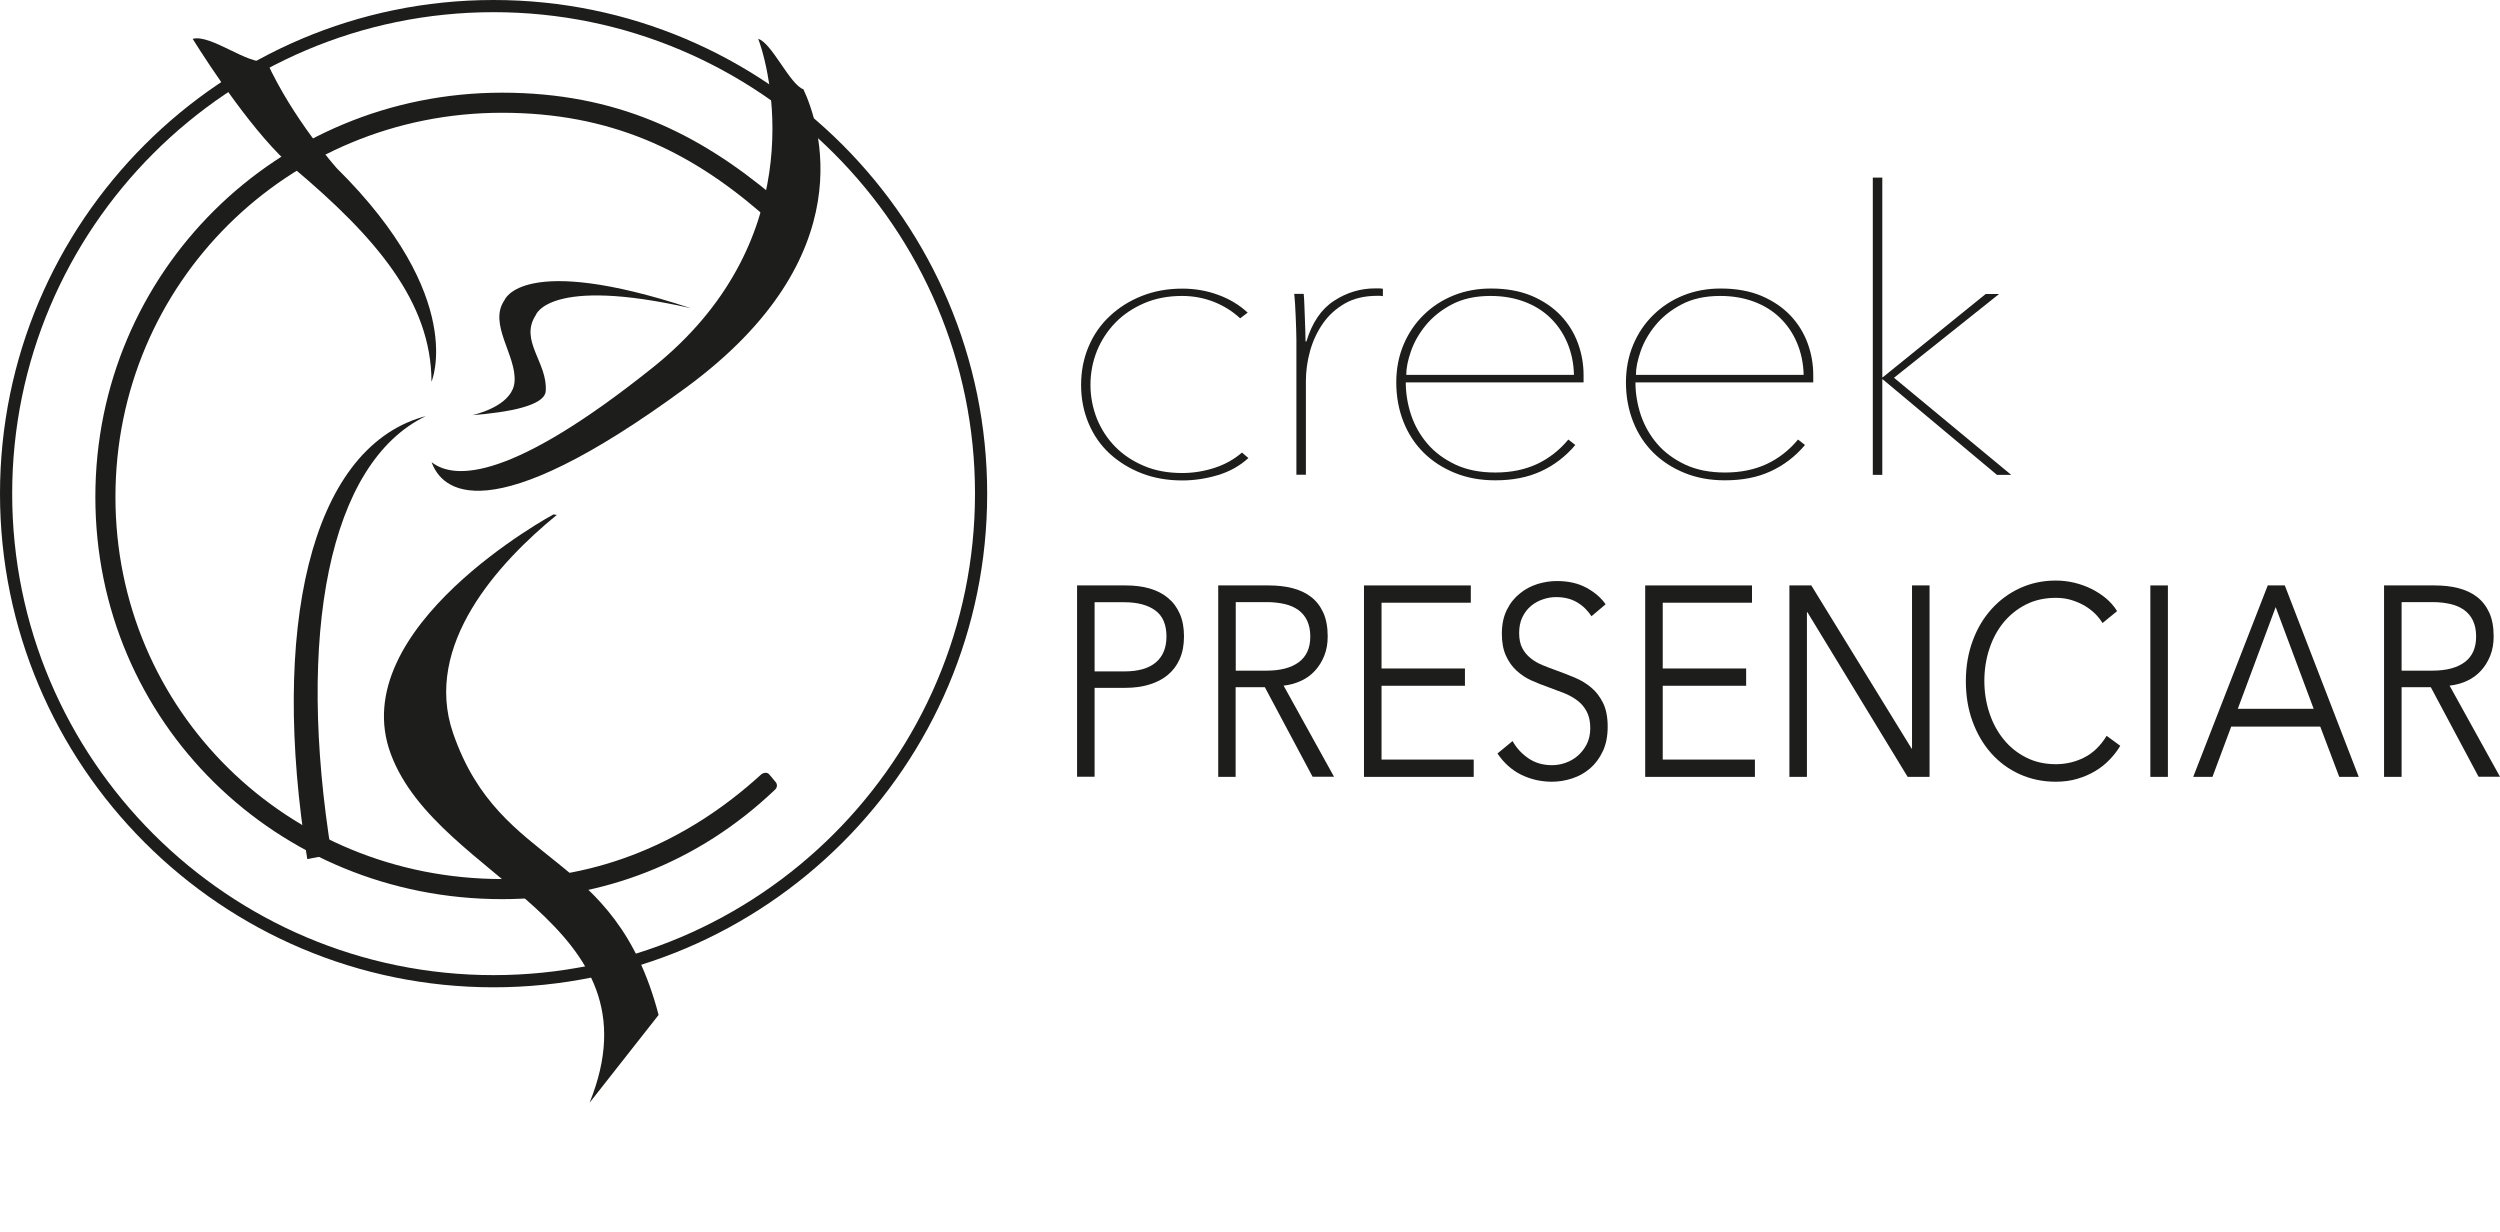 <svg xmlns="http://www.w3.org/2000/svg" width="140" height="69" viewBox="0 0 140 69" fill="none"><path d="M27.641 55.289C12.399 55.289 0 42.891 0 27.648C0 12.399 12.399 0 27.641 0C42.884 0 55.282 12.399 55.282 27.648C55.289 42.891 42.884 55.289 27.641 55.289ZM27.641 0.682C12.781 0.682 0.682 12.781 0.682 27.648C0.682 42.516 12.781 54.607 27.641 54.607C42.502 54.607 54.6 42.509 54.6 27.648C54.607 12.781 42.509 0.682 27.641 0.682Z" fill="#1D1D1B"></path><path d="M28.112 5.19C34.509 5.19 39.092 7.447 43.354 11.021C43.477 11.144 43.545 11.335 43.416 11.526L43.102 11.901C42.911 12.092 42.727 12.024 42.597 11.901C38.519 8.389 34.127 6.315 28.105 6.315C16.122 6.315 6.465 15.85 6.465 27.832C6.465 39.815 16.122 49.226 28.105 49.226C33.438 49.226 38.396 47.221 42.597 43.395C42.72 43.273 42.972 43.204 43.102 43.395L43.416 43.77C43.539 43.893 43.539 44.084 43.416 44.207C39.085 48.347 33.691 50.352 28.112 50.352C15.502 50.352 5.34 40.442 5.34 27.832C5.34 15.229 15.502 5.19 28.112 5.19Z" fill="#1D1D1B"></path><path d="M18.571 47.849C16.579 35.58 18.4 25.923 23.843 23.304C23.767 23.324 23.692 23.345 23.617 23.365C17.357 25.241 15.127 35.245 17.207 48.108" fill="#1D1D1B"></path><path d="M36.882 56.837C34.42 47.433 28.037 48.763 25.377 41.07C23.665 36.118 27.928 31.495 31.181 28.835C31.058 28.814 30.99 28.808 30.99 28.808C30.99 28.808 19.232 35.157 21.892 42.243C24.552 49.336 37.128 51.607 33.015 61.755" fill="#1D1D1B"></path><path d="M26.455 23.249C28.432 23.092 30.499 22.731 30.56 21.906C30.683 20.317 29.067 19.076 30.001 17.65C30.001 17.65 30.71 15.447 38.69 17.261C38.676 17.255 38.662 17.255 38.649 17.248C29.23 14.145 28.255 16.804 28.255 16.804C27.321 18.134 28.937 19.907 28.814 21.381C28.719 22.574 27.089 23.092 26.455 23.249Z" fill="#1D1D1B"></path><path d="M38.451 21.681C48.442 14.329 45.871 6.875 44.991 4.999C44.248 4.754 43.211 2.387 42.461 2.176C43.355 4.576 45.169 13.688 36.562 20.576C28.685 26.878 25.479 26.905 24.17 25.882C24.722 27.416 27.218 29.946 38.451 21.681Z" fill="#1D1D1B"></path><path d="M16.45 9.418C21.012 13.258 24.163 16.893 24.163 21.381C24.163 21.381 26.202 16.688 18.857 9.418C18.857 9.418 16.388 6.656 14.929 3.437C13.899 3.656 11.799 1.896 10.789 2.176C11.737 3.69 14.295 7.604 16.45 9.418Z" fill="#1D1D1B"></path><path d="M60.316 32.784H63.044C63.535 32.784 63.978 32.838 64.38 32.954C64.776 33.07 65.124 33.247 65.41 33.486C65.697 33.725 65.915 34.018 66.072 34.379C66.229 34.741 66.304 35.157 66.304 35.641C66.304 36.125 66.222 36.548 66.065 36.903C65.908 37.264 65.683 37.557 65.397 37.796C65.11 38.035 64.769 38.212 64.36 38.335C63.958 38.458 63.507 38.519 63.016 38.519H61.298V43.498H60.316V32.784ZM61.298 37.599H62.962C63.733 37.599 64.319 37.435 64.721 37.101C65.117 36.766 65.322 36.282 65.322 35.648C65.322 34.98 65.117 34.495 64.701 34.188C64.285 33.882 63.705 33.725 62.962 33.725H61.298V37.599Z" fill="#1D1D1B"></path><path d="M69.202 43.505H68.22V32.784H71.05C71.521 32.784 71.964 32.831 72.367 32.934C72.769 33.036 73.124 33.2 73.417 33.425C73.71 33.65 73.942 33.95 74.106 34.311C74.269 34.673 74.351 35.116 74.351 35.641C74.351 36.037 74.29 36.391 74.16 36.719C74.031 37.039 73.86 37.319 73.642 37.557C73.424 37.796 73.165 37.987 72.864 38.124C72.564 38.267 72.237 38.355 71.882 38.396L74.706 43.498H73.505L70.832 38.485H69.195V43.505H69.202ZM69.202 37.557H70.907C71.698 37.557 72.305 37.401 72.735 37.08C73.165 36.76 73.376 36.282 73.376 35.648C73.376 35.293 73.314 35 73.199 34.755C73.083 34.509 72.919 34.318 72.708 34.161C72.496 34.011 72.244 33.895 71.944 33.827C71.644 33.759 71.309 33.718 70.948 33.718H69.202V37.557Z" fill="#1D1D1B"></path><path d="M77.366 42.536H82.528V43.505H76.383V32.784H82.365V33.752H77.366V37.435H82.037V38.403H77.366V42.536Z" fill="#1D1D1B"></path><path d="M89.123 34.509C88.912 34.188 88.646 33.922 88.318 33.731C87.991 33.534 87.596 33.438 87.132 33.438C86.893 33.438 86.654 33.479 86.409 33.561C86.163 33.643 85.938 33.766 85.74 33.929C85.543 34.093 85.379 34.304 85.256 34.557C85.133 34.809 85.072 35.109 85.072 35.45C85.072 35.791 85.133 36.078 85.249 36.296C85.365 36.521 85.522 36.705 85.72 36.862C85.911 37.019 86.136 37.148 86.388 37.251C86.641 37.353 86.9 37.455 87.173 37.551C87.507 37.673 87.848 37.803 88.189 37.946C88.53 38.09 88.837 38.274 89.103 38.499C89.376 38.724 89.594 39.01 89.771 39.365C89.942 39.713 90.03 40.156 90.03 40.688C90.03 41.22 89.942 41.684 89.757 42.072C89.573 42.461 89.335 42.782 89.041 43.034C88.748 43.286 88.414 43.47 88.039 43.593C87.664 43.716 87.282 43.777 86.9 43.777C86.607 43.777 86.32 43.743 86.027 43.682C85.74 43.614 85.461 43.518 85.195 43.389C84.929 43.259 84.683 43.089 84.458 42.891C84.233 42.686 84.029 42.454 83.858 42.195L84.704 41.499C84.915 41.881 85.209 42.202 85.584 42.461C85.959 42.72 86.402 42.85 86.913 42.85C87.159 42.85 87.411 42.809 87.664 42.72C87.916 42.632 88.148 42.502 88.353 42.325C88.557 42.147 88.728 41.929 88.857 41.677C88.987 41.418 89.055 41.117 89.055 40.776C89.055 40.401 88.987 40.094 88.857 39.849C88.728 39.603 88.55 39.392 88.332 39.228C88.114 39.065 87.862 38.922 87.582 38.812C87.302 38.703 87.002 38.594 86.695 38.478C86.375 38.369 86.061 38.239 85.754 38.103C85.447 37.967 85.168 37.776 84.922 37.551C84.677 37.326 84.479 37.046 84.329 36.712C84.179 36.378 84.104 35.968 84.104 35.484C84.104 34.966 84.199 34.523 84.383 34.154C84.567 33.779 84.813 33.472 85.113 33.234C85.413 32.988 85.74 32.818 86.109 32.702C86.47 32.593 86.832 32.538 87.186 32.538C87.841 32.538 88.4 32.668 88.864 32.927C89.328 33.186 89.676 33.493 89.914 33.841L89.123 34.509Z" fill="#1D1D1B"></path><path d="M93.113 42.536H98.275V43.505H92.131V32.784H98.112V33.752H93.113V37.435H97.784V38.403H93.113V42.536Z" fill="#1D1D1B"></path><path d="M107.046 41.916H107.073V32.784H108.055V43.505H106.828L101.215 34.284H101.188V43.505H100.206V32.784H101.433L107.046 41.916Z" fill="#1D1D1B"></path><path d="M118.735 41.765C118.572 42.038 118.374 42.297 118.142 42.536C117.91 42.782 117.644 42.993 117.337 43.177C117.03 43.361 116.696 43.505 116.328 43.614C115.96 43.723 115.557 43.777 115.121 43.777C114.391 43.777 113.723 43.634 113.102 43.355C112.481 43.075 111.949 42.679 111.506 42.181C111.063 41.684 110.715 41.09 110.463 40.401C110.21 39.713 110.088 38.962 110.088 38.144C110.088 37.326 110.217 36.575 110.47 35.887C110.722 35.198 111.077 34.605 111.527 34.107C111.977 33.609 112.509 33.213 113.123 32.934C113.736 32.654 114.398 32.511 115.121 32.511C115.475 32.511 115.823 32.552 116.164 32.633C116.505 32.715 116.826 32.831 117.126 32.981C117.426 33.131 117.699 33.309 117.944 33.513C118.19 33.725 118.394 33.957 118.558 34.223L117.74 34.891C117.637 34.72 117.508 34.55 117.337 34.379C117.167 34.209 116.969 34.059 116.744 33.922C116.519 33.793 116.267 33.684 116.001 33.602C115.735 33.52 115.441 33.479 115.134 33.479C114.507 33.479 113.948 33.602 113.45 33.854C112.952 34.107 112.536 34.448 112.188 34.87C111.84 35.3 111.581 35.791 111.397 36.357C111.213 36.923 111.124 37.517 111.124 38.137C111.124 38.765 111.22 39.358 111.404 39.917C111.588 40.483 111.854 40.974 112.202 41.404C112.55 41.834 112.966 42.168 113.464 42.42C113.955 42.672 114.514 42.795 115.134 42.795C115.687 42.795 116.219 42.672 116.717 42.42C117.214 42.168 117.631 41.765 117.972 41.206L118.735 41.765Z" fill="#1D1D1B"></path><path d="M121.402 43.505H120.42V32.784H121.402V43.505Z" fill="#1D1D1B"></path><path d="M123.898 43.505H122.82L126.994 32.784H127.949L132.089 43.505H130.998L129.934 40.688H124.948L123.898 43.505ZM125.317 39.692H129.565L127.438 33.998L125.317 39.692Z" fill="#1D1D1B"></path><path d="M134.49 43.505H133.507V32.784H136.345C136.815 32.784 137.252 32.831 137.661 32.934C138.063 33.036 138.418 33.2 138.711 33.425C139.004 33.65 139.236 33.95 139.4 34.311C139.564 34.673 139.645 35.116 139.645 35.641C139.645 36.037 139.584 36.391 139.454 36.719C139.325 37.039 139.154 37.319 138.936 37.557C138.718 37.796 138.459 37.987 138.159 38.124C137.859 38.267 137.531 38.355 137.177 38.396L140 43.498H138.8L136.126 38.485H134.49V43.505ZM134.49 37.557H136.195C136.986 37.557 137.593 37.401 138.022 37.08C138.452 36.76 138.663 36.282 138.663 35.648C138.663 35.293 138.602 35 138.486 34.755C138.37 34.509 138.206 34.318 137.995 34.161C137.784 34.011 137.531 33.895 137.231 33.827C136.931 33.759 136.597 33.718 136.235 33.718H134.49V37.557Z" fill="#1D1D1B"></path><path d="M69.448 17.827C69.025 17.432 68.534 17.125 67.968 16.9C67.402 16.682 66.815 16.573 66.201 16.573C65.41 16.573 64.701 16.709 64.067 16.982C63.439 17.255 62.9 17.616 62.457 18.073C62.014 18.53 61.673 19.055 61.427 19.655C61.189 20.255 61.066 20.89 61.066 21.551C61.066 22.213 61.189 22.84 61.427 23.447C61.673 24.047 62.014 24.572 62.457 25.022C62.9 25.473 63.439 25.827 64.067 26.093C64.694 26.359 65.403 26.489 66.201 26.489C66.815 26.489 67.415 26.393 68.009 26.202C68.595 26.011 69.113 25.725 69.55 25.343L69.911 25.65C69.427 26.093 68.861 26.407 68.206 26.605C67.552 26.802 66.883 26.905 66.208 26.905C65.383 26.905 64.633 26.775 63.944 26.509C63.255 26.243 62.662 25.875 62.15 25.411C61.639 24.941 61.243 24.375 60.964 23.713C60.684 23.052 60.541 22.335 60.541 21.558C60.541 20.78 60.684 20.058 60.964 19.403C61.243 18.741 61.639 18.175 62.15 17.698C62.662 17.22 63.255 16.845 63.944 16.573C64.633 16.3 65.383 16.163 66.208 16.163C66.917 16.163 67.593 16.279 68.234 16.518C68.868 16.75 69.413 17.084 69.87 17.507L69.448 17.827Z" fill="#1D1D1B"></path><path d="M74.706 16.845C75.415 16.381 76.186 16.15 77.004 16.15C77.086 16.15 77.154 16.15 77.222 16.15C77.284 16.15 77.359 16.157 77.441 16.17V16.586C77.379 16.573 77.318 16.566 77.256 16.566C77.195 16.566 77.154 16.566 77.127 16.566C76.418 16.566 75.811 16.709 75.313 16.995C74.815 17.282 74.399 17.657 74.078 18.121C73.758 18.584 73.519 19.096 73.362 19.662C73.205 20.228 73.13 20.787 73.13 21.346V26.584H72.598V19.014C72.598 18.85 72.592 18.653 72.585 18.421C72.578 18.189 72.571 17.95 72.558 17.705C72.551 17.466 72.537 17.234 72.523 17.009C72.51 16.784 72.489 16.607 72.476 16.457H73.008C73.021 16.607 73.035 16.784 73.042 17.009C73.049 17.227 73.055 17.466 73.069 17.725C73.076 17.984 73.083 18.23 73.096 18.475C73.103 18.714 73.11 18.932 73.11 19.123H73.158C73.478 18.066 73.99 17.309 74.706 16.845Z" fill="#1D1D1B"></path><path d="M78.723 21.415C78.723 22.029 78.825 22.642 79.023 23.242C79.227 23.843 79.534 24.381 79.944 24.859C80.353 25.336 80.878 25.718 81.505 26.018C82.133 26.311 82.876 26.461 83.735 26.461C84.608 26.461 85.379 26.305 86.061 25.991C86.736 25.677 87.329 25.213 87.827 24.613L88.216 24.92C87.671 25.568 87.023 26.059 86.293 26.393C85.556 26.734 84.704 26.898 83.735 26.898C82.91 26.898 82.16 26.762 81.485 26.489C80.81 26.216 80.223 25.841 79.732 25.357C79.241 24.872 78.859 24.293 78.593 23.617C78.327 22.942 78.191 22.206 78.191 21.415C78.191 20.651 78.327 19.948 78.6 19.3C78.873 18.653 79.248 18.1 79.732 17.63C80.21 17.159 80.769 16.798 81.417 16.538C82.064 16.279 82.76 16.157 83.504 16.157C84.376 16.157 85.14 16.3 85.788 16.573C86.436 16.852 86.975 17.22 87.405 17.671C87.834 18.128 88.155 18.646 88.366 19.226C88.578 19.805 88.68 20.398 88.68 20.999V21.415H78.723ZM88.141 20.999C88.127 20.337 87.998 19.737 87.766 19.191C87.534 18.646 87.214 18.182 86.811 17.793C86.409 17.404 85.925 17.105 85.359 16.893C84.793 16.682 84.165 16.573 83.469 16.573C82.631 16.573 81.915 16.729 81.314 17.043C80.714 17.357 80.23 17.745 79.848 18.209C79.466 18.673 79.193 19.157 79.016 19.662C78.839 20.167 78.75 20.61 78.75 20.992H88.141V20.999Z" fill="#1D1D1B"></path><path d="M91.585 21.415C91.585 22.029 91.688 22.642 91.885 23.242C92.09 23.843 92.397 24.381 92.806 24.859C93.215 25.336 93.74 25.718 94.368 26.018C94.995 26.311 95.739 26.461 96.598 26.461C97.471 26.461 98.242 26.305 98.924 25.991C99.599 25.677 100.192 25.213 100.69 24.613L101.079 24.92C100.533 25.568 99.885 26.059 99.155 26.393C98.419 26.734 97.566 26.898 96.598 26.898C95.773 26.898 95.022 26.762 94.347 26.489C93.672 26.216 93.086 25.841 92.594 25.357C92.103 24.872 91.722 24.293 91.456 23.617C91.19 22.942 91.053 22.206 91.053 21.415C91.053 20.651 91.19 19.948 91.462 19.3C91.735 18.653 92.11 18.1 92.594 17.63C93.072 17.159 93.631 16.798 94.279 16.538C94.927 16.279 95.623 16.157 96.366 16.157C97.239 16.157 98.003 16.3 98.651 16.573C99.299 16.852 99.837 17.22 100.267 17.671C100.697 18.128 101.017 18.646 101.229 19.226C101.44 19.805 101.542 20.398 101.542 20.999V21.415H91.585ZM101.004 20.999C100.99 20.337 100.86 19.737 100.628 19.191C100.397 18.646 100.076 18.182 99.674 17.793C99.271 17.404 98.787 17.105 98.221 16.893C97.655 16.682 97.028 16.573 96.332 16.573C95.493 16.573 94.777 16.729 94.177 17.043C93.577 17.357 93.092 17.745 92.71 18.209C92.329 18.673 92.056 19.157 91.878 19.662C91.701 20.167 91.612 20.61 91.612 20.992H101.004V20.999Z" fill="#1D1D1B"></path><path d="M105.436 21.128L111.199 16.463H111.95L106.064 21.155L112.625 26.591H111.827L105.436 21.244H105.409V26.591H104.877V9.944H105.409V21.128H105.436Z" fill="#1D1D1B"></path></svg>